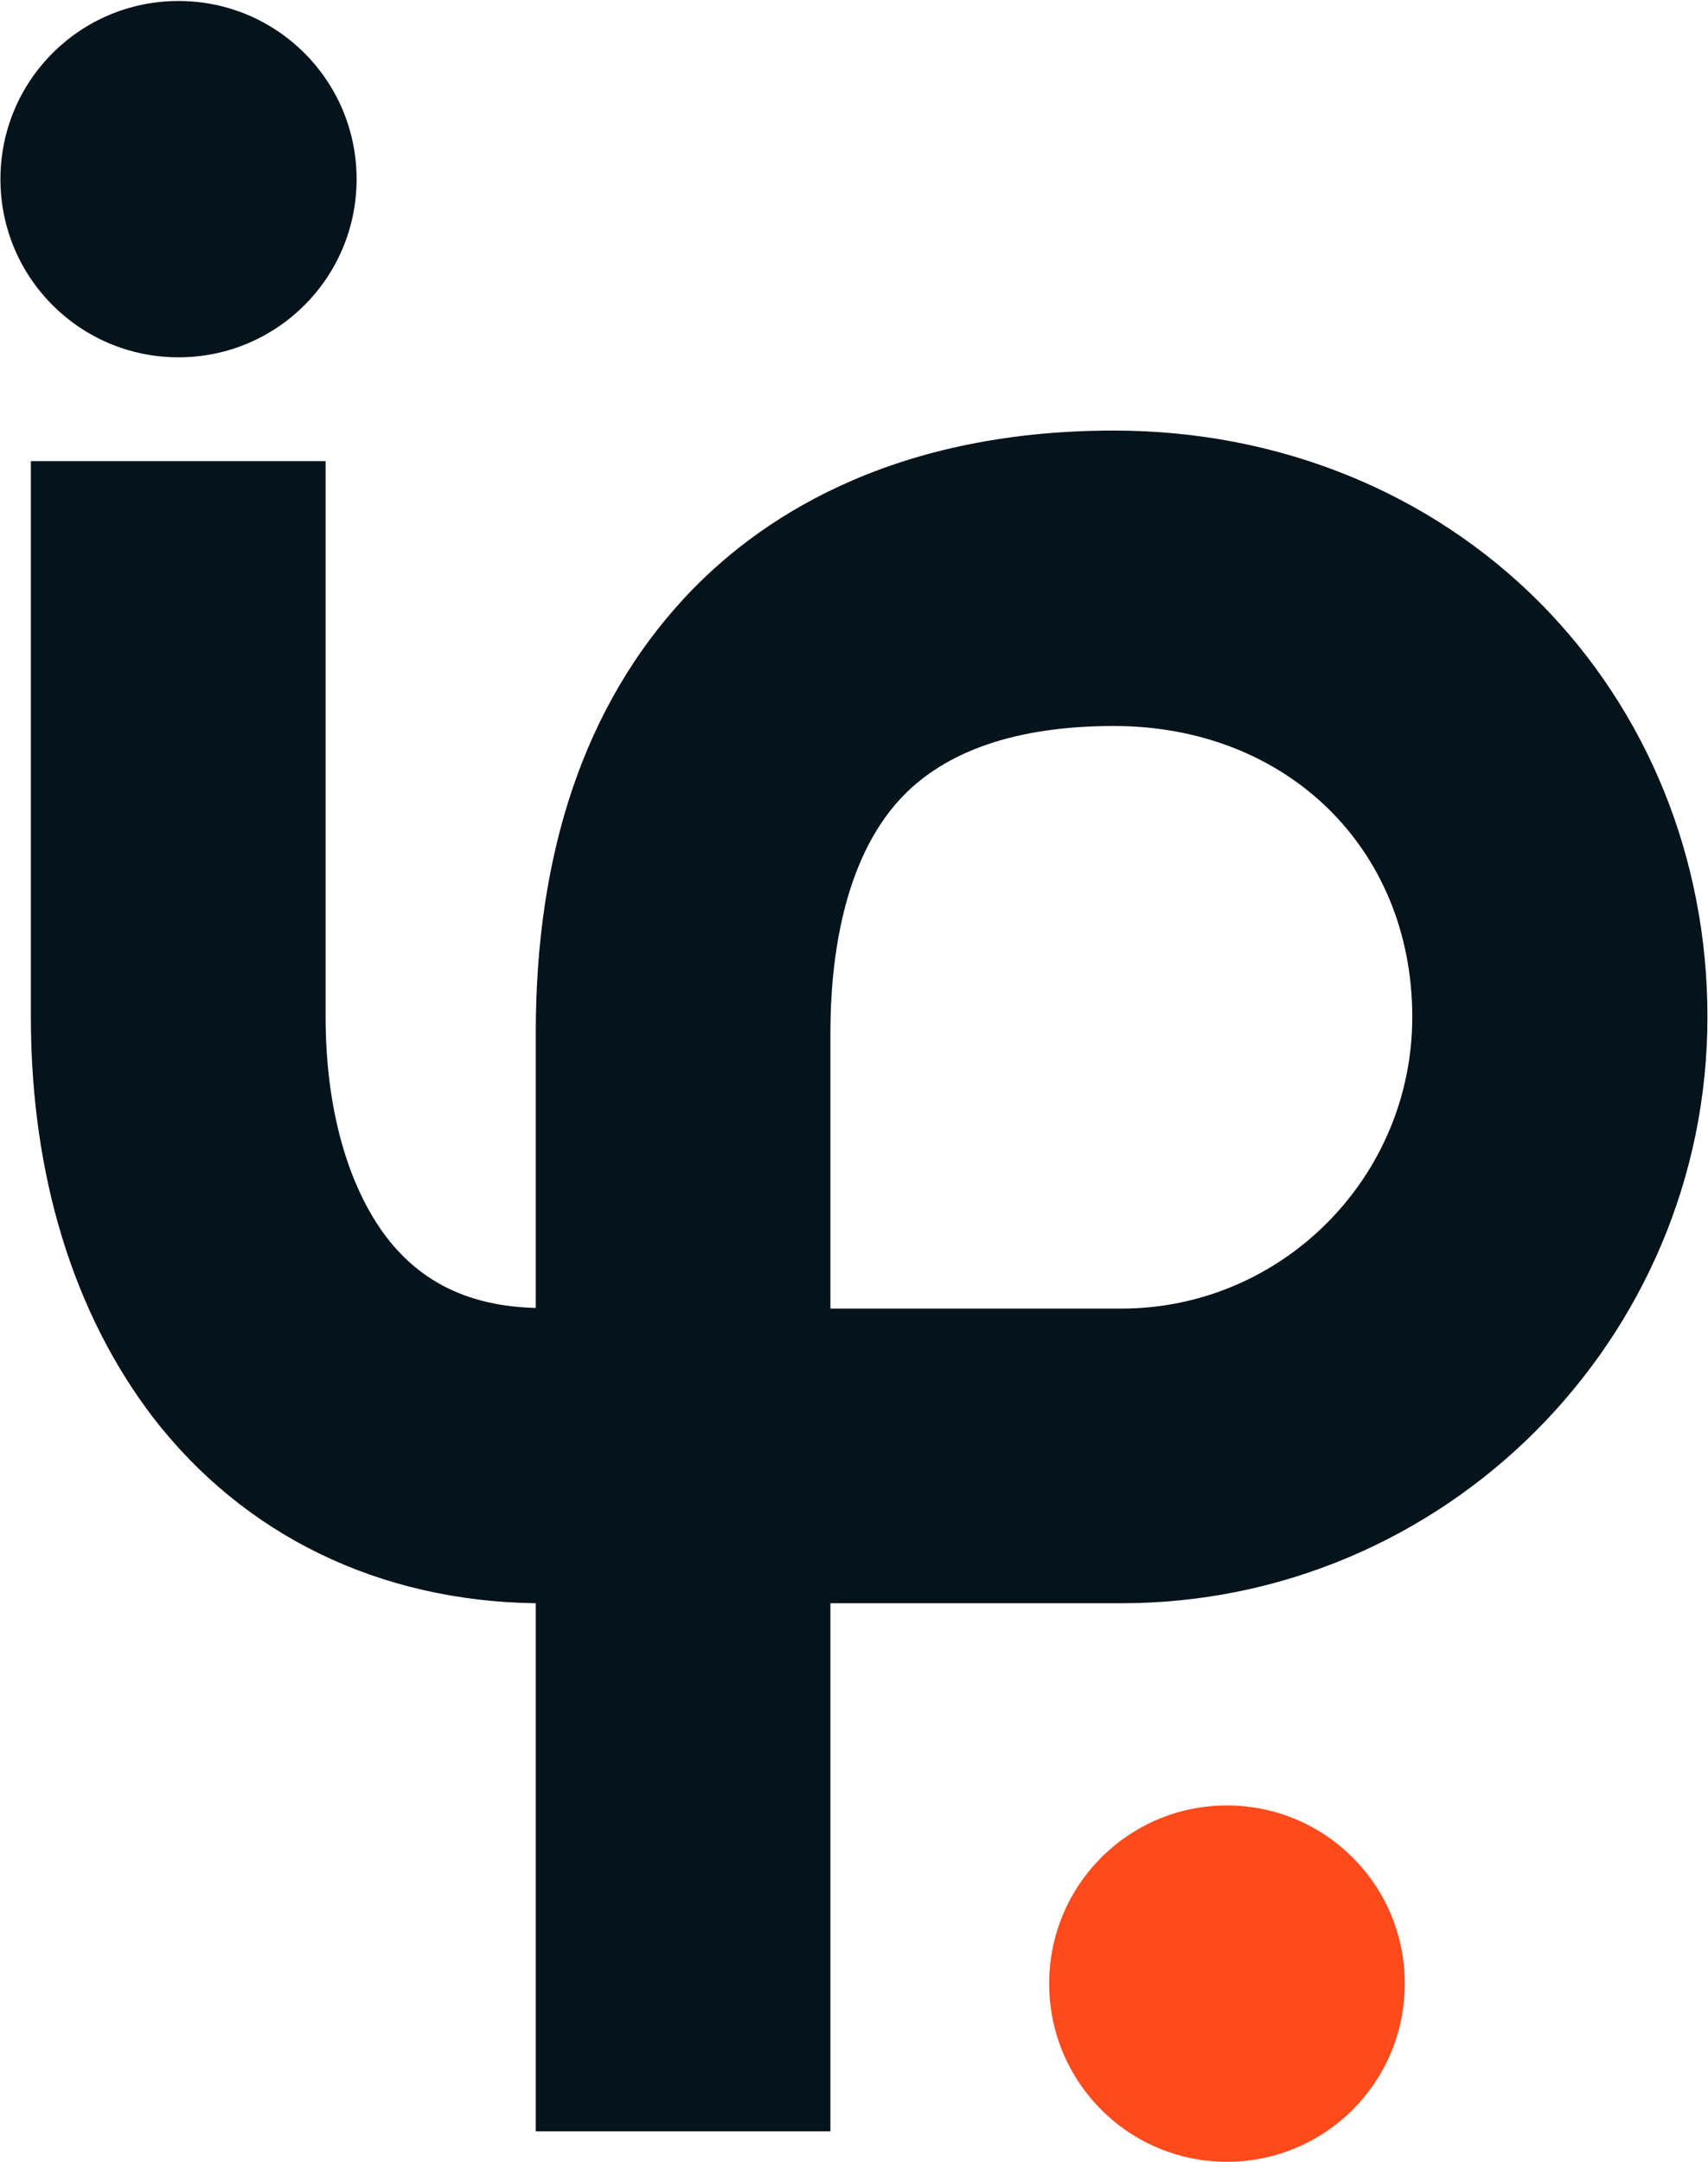 <svg version="1.2" xmlns="http://www.w3.org/2000/svg" viewBox="0 0 1549 1960" width="1549" height="1960"><style>.a{fill:#05131b}.b{fill:#ff4a1b}</style><path fill-rule="evenodd" class="a" d="m161.9 323.9c-89.3 0-161.5-72.2-161.5-161.5 0-89.3 72.2-161.5 161.5-161.5 89.3 0 161.5 72.2 161.5 161.5 0 89.3-72.2 161.5-161.5 161.5zm591.2 1608.1h-267.2v-478.7c-142.1-1.9-264.8-61.6-347.3-168.7-72.2-94.6-110.6-219.7-110.6-362.8v-503.8h267.3v503.8c0 82.5 19.9 153.3 55.3 199.8 32 41.7 76.6 62.6 135.3 64v-249.7c0-164.4 45.1-296.8 134.3-393.3 64-69.3 183.8-152.3 390-152.3 149.3 0 286.6 55.8 386.5 156.2 97.5 98.4 151.8 231.8 151.8 375.3 0 292.9-238.6 531.5-531.5 531.5h-263.9zm0-745.8h263.9c145.5 0 263.8-118.8 263.8-264.3 0-152.8-114-263.8-270.6-263.8-87.8 0-153.3 22.3-194 66.4-51.9 56.3-63.1 146.5-63.1 211.5z"/><path class="b" d="m1112.7 1959.6c-89.1 0-161.2-72.2-161.2-161.5 0-89.3 72.1-161.5 161.2-161.5 89.2 0 161.3 72.2 161.3 161.5 0 89.3-72.1 161.5-161.3 161.5z"/></svg>